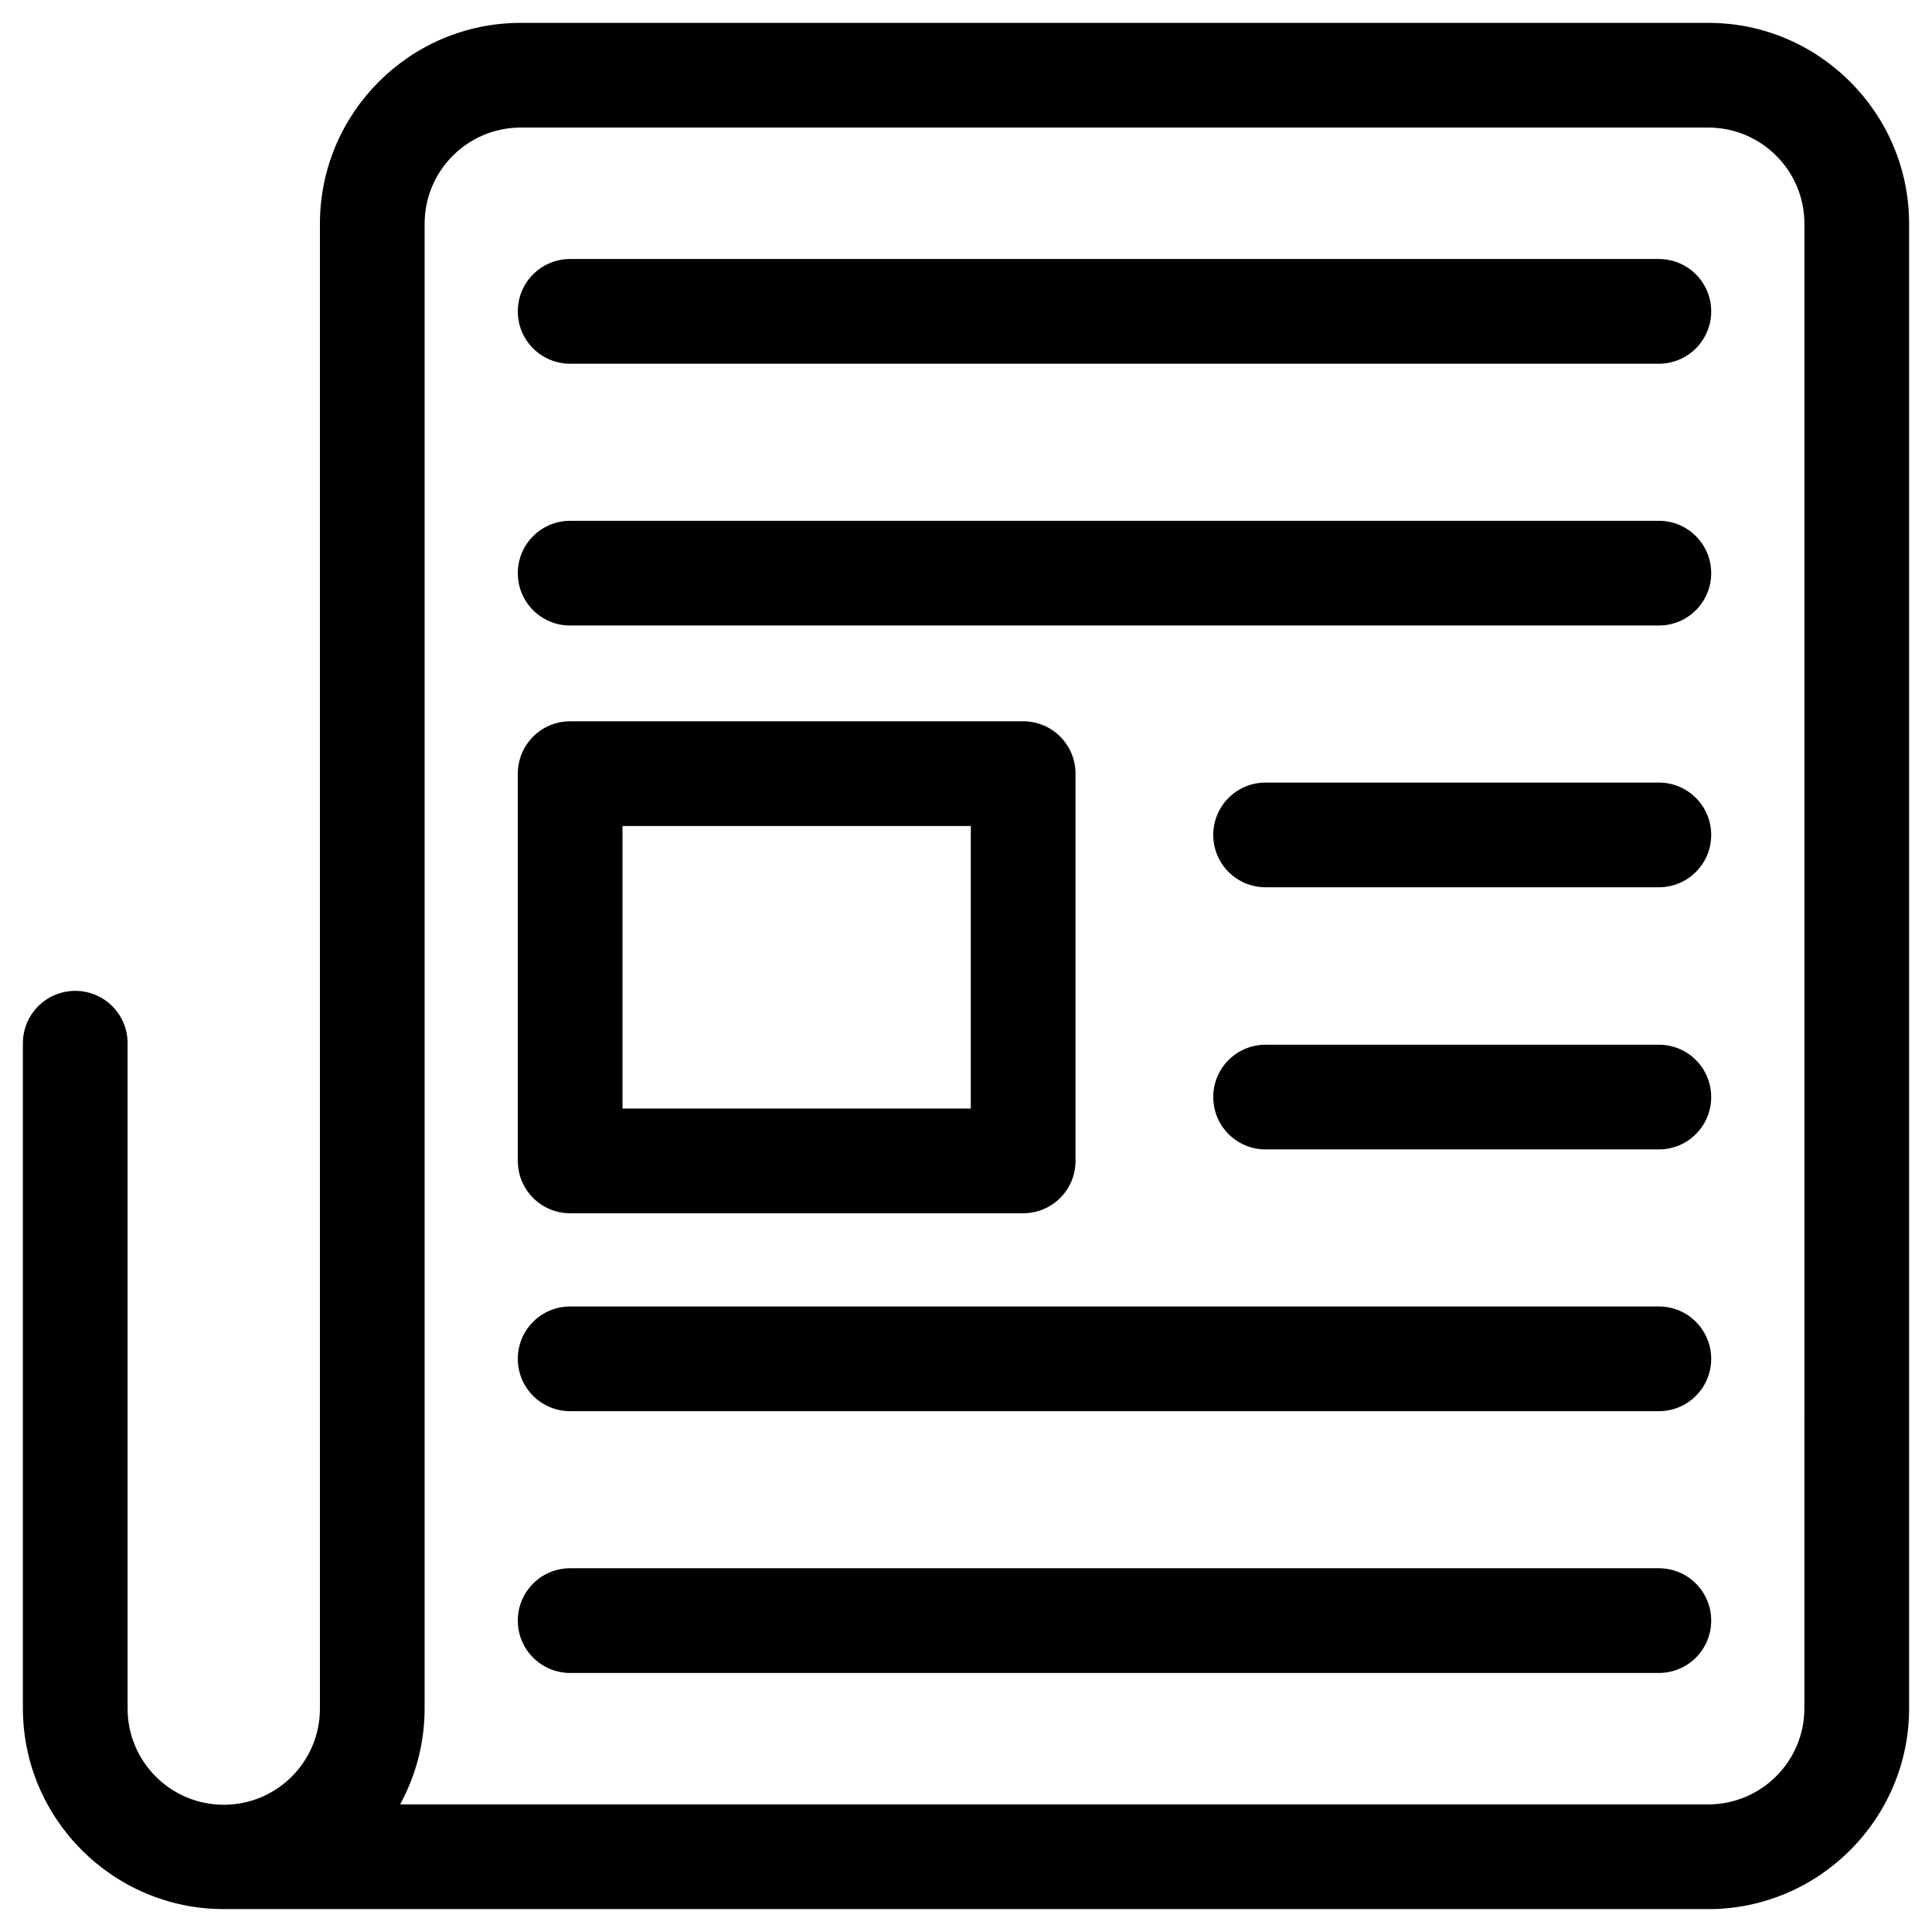 <?xml version="1.0" encoding="UTF-8"?>
<!-- Uploaded to: ICON Repo, www.iconrepo.com, Generator: ICON Repo Mixer Tools -->
<svg fill="#000000" width="800px" height="800px" version="1.1" viewBox="144 144 512 512" xmlns="http://www.w3.org/2000/svg">
 <g>
  <path d="m596.7 649.93h-393.4c-29.324 0-53.234-23.91-53.234-53.234v-176.23c0-7.676 6.199-13.875 13.875-13.875s13.875 6.199 13.875 13.875v176.33c0 14.07 11.414 25.484 25.484 25.484s25.484-11.414 25.484-25.484v-393.5c0-29.324 23.812-53.234 53.234-53.234h314.78c29.227 0 53.137 23.91 53.137 53.234v393.41c0 29.32-23.91 53.23-53.234 53.23zm-346.66-27.746h346.66c14.07 0 25.484-11.414 25.484-25.484l0.004-393.41c0-14.07-11.414-25.484-25.484-25.484h-314.69c-14.07 0-25.484 11.414-25.484 25.484v393.41c0 9.246-2.363 17.906-6.496 25.484z"/>
  <path d="m583.61 240.39h-288.51c-7.676 0-13.875-6.199-13.875-13.875s6.199-13.875 13.875-13.875h288.51c7.676 0 13.875 6.199 13.875 13.875s-6.199 13.875-13.875 13.875z"/>
  <path d="m583.61 309.77h-288.51c-7.676 0-13.875-6.199-13.875-13.875s6.199-13.875 13.875-13.875h288.51c7.676 0 13.875 6.199 13.875 13.875s-6.199 13.875-13.875 13.875z"/>
  <path d="m583.61 379.14h-104.21c-7.676 0-13.875-6.199-13.875-13.875s6.199-13.875 13.875-13.875h104.21c7.676 0 13.875 6.199 13.875 13.875s-6.199 13.875-13.875 13.875z"/>
  <path d="m583.61 448.61h-104.21c-7.676 0-13.875-6.199-13.875-13.875s6.199-13.875 13.875-13.875h104.21c7.676 0 13.875 6.199 13.875 13.875s-6.199 13.875-13.875 13.875z"/>
  <path d="m583.61 517.98h-288.51c-7.676 0-13.875-6.199-13.875-13.875s6.199-13.875 13.875-13.875h288.51c7.676 0 13.875 6.199 13.875 13.875s-6.199 13.875-13.875 13.875z"/>
  <path d="m583.61 587.35h-288.51c-7.676 0-13.875-6.199-13.875-13.875 0-7.676 6.199-13.875 13.875-13.875h288.51c7.676 0 13.875 6.199 13.875 13.875 0 7.676-6.199 13.875-13.875 13.875z"/>
  <path d="m415.15 465.53h-120.05c-7.676 0-13.875-6.199-13.875-13.875v-102.63c0-7.676 6.199-13.875 13.875-13.875h120.05c7.676 0 13.875 6.199 13.875 13.875v102.63c0 7.672-6.199 13.871-13.875 13.871zm-106.18-27.746h92.301v-74.883h-92.301z"/>
 </g>
</svg>
